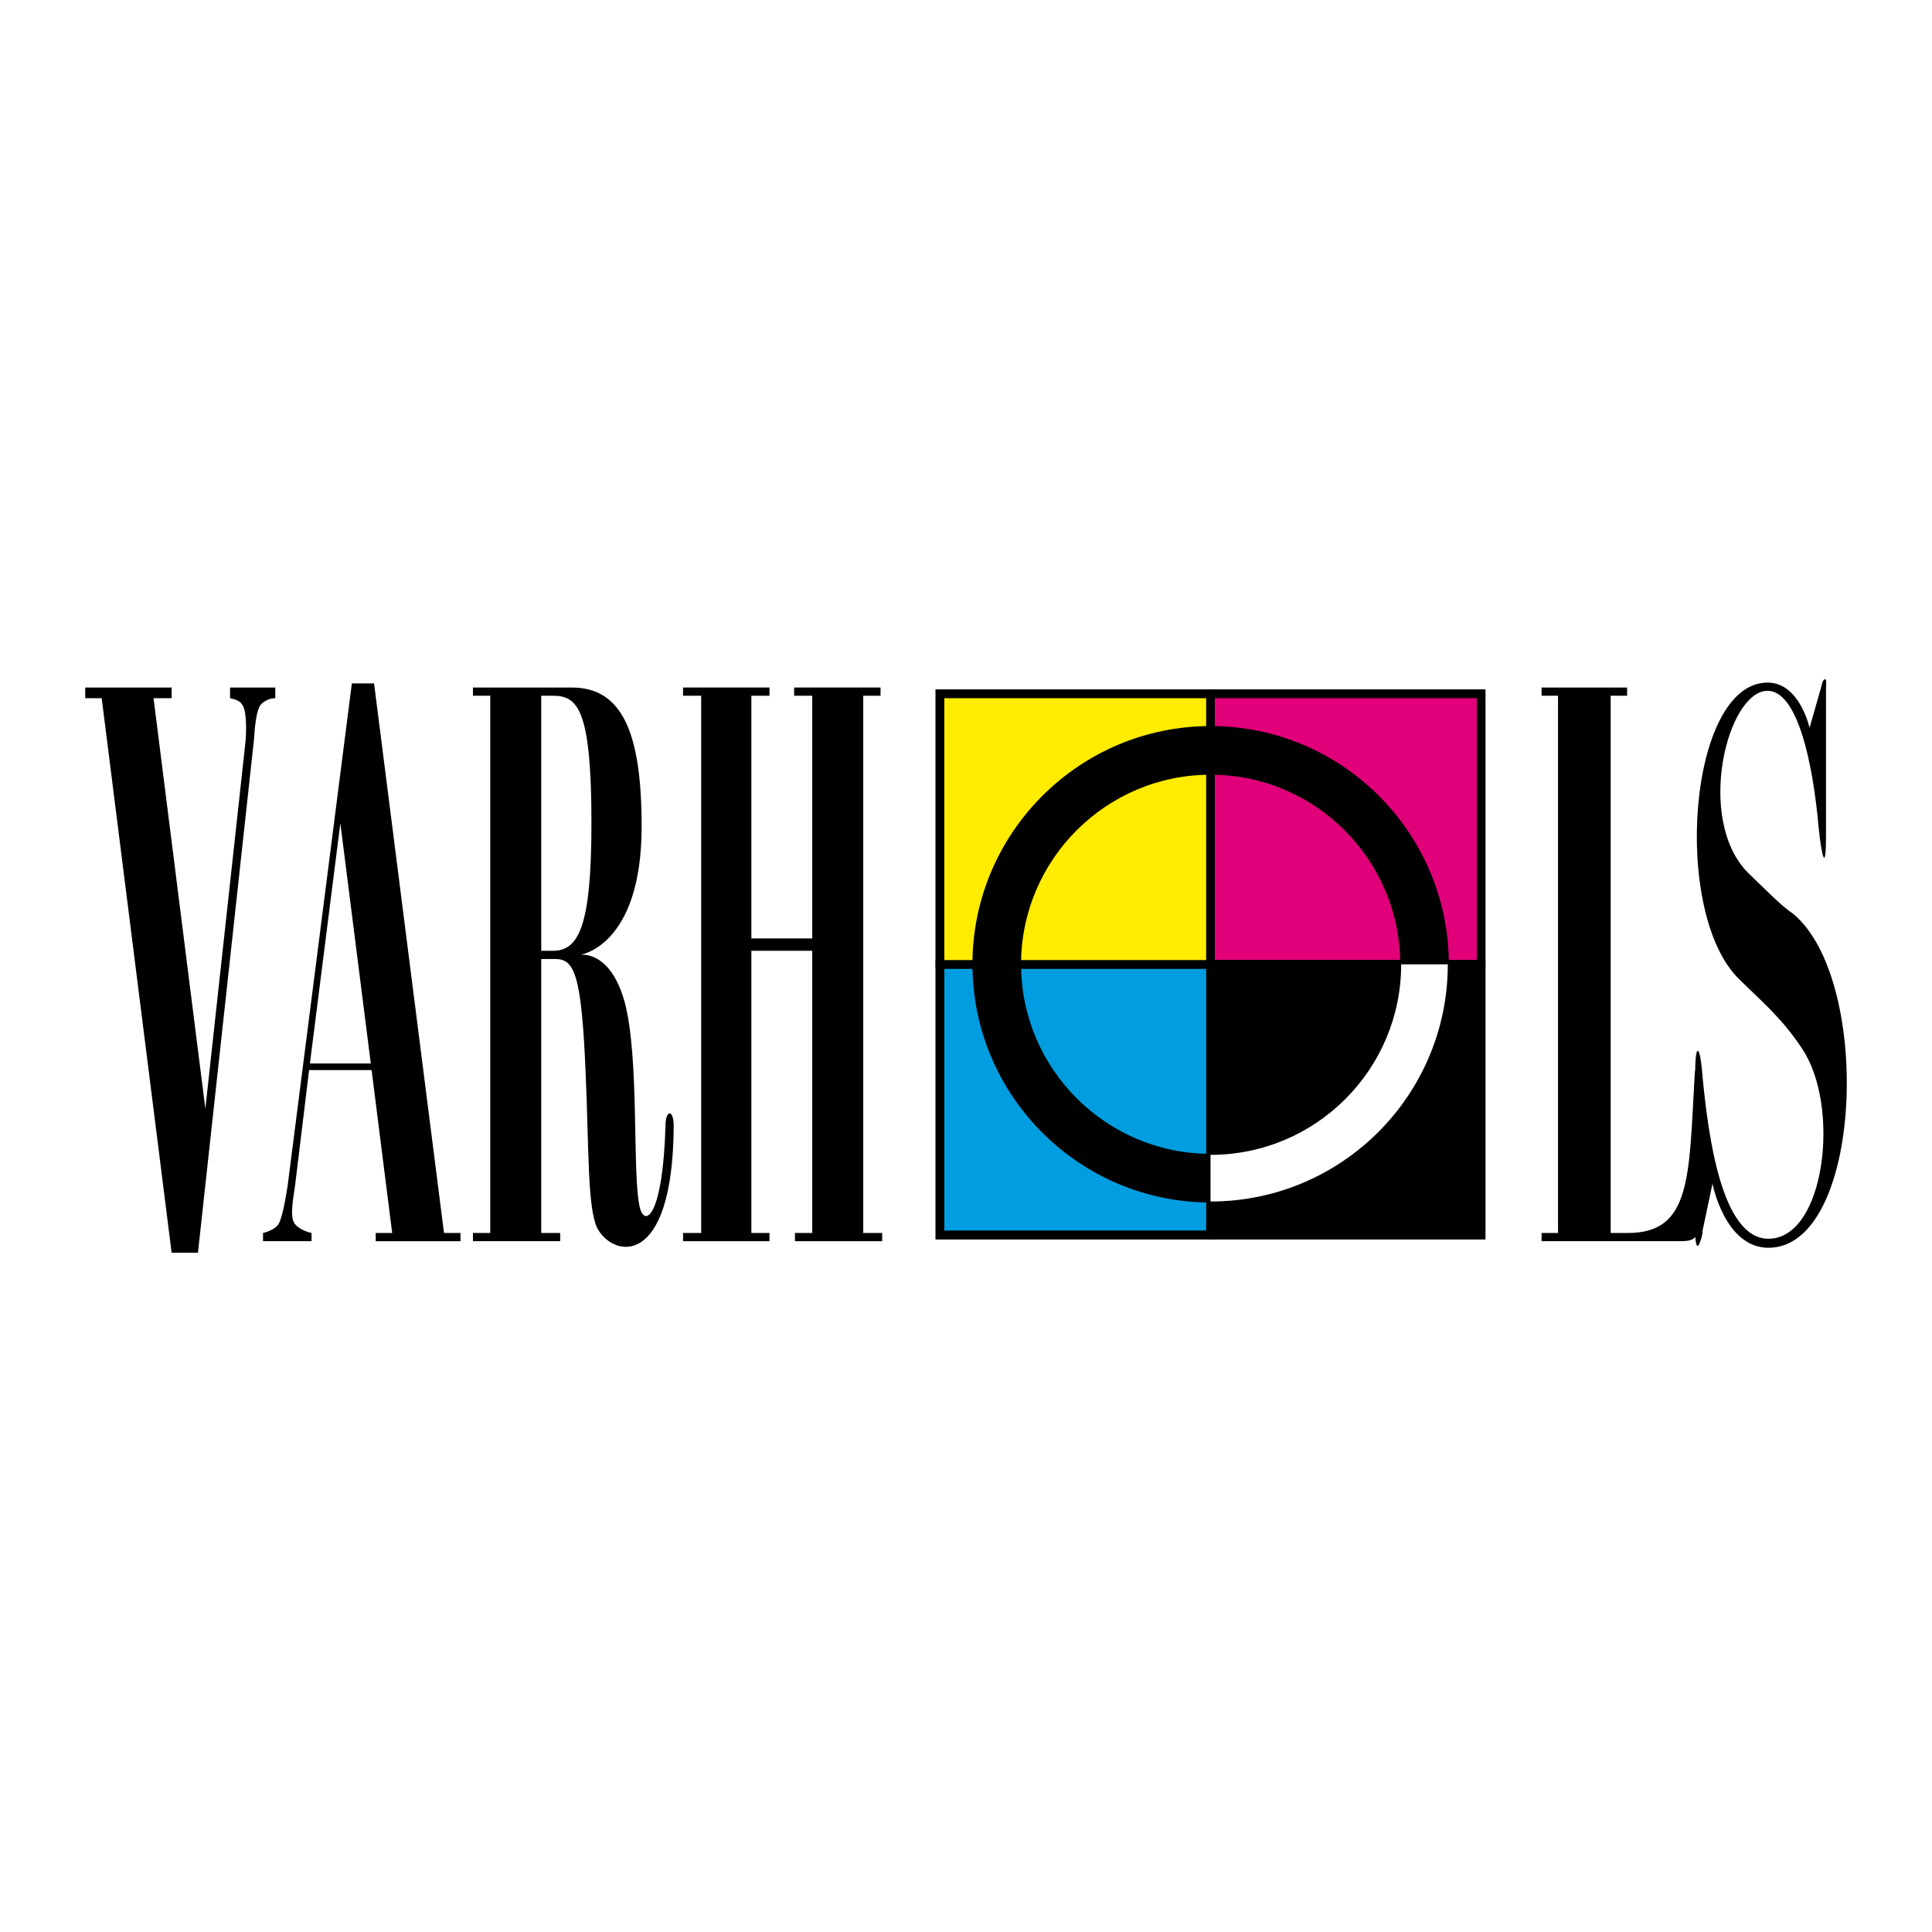 <?xml version="1.0" encoding="utf-8"?>
<!-- Generator: Adobe Illustrator 12.0.0, SVG Export Plug-In . SVG Version: 6.00 Build 51448)  -->
<!DOCTYPE svg PUBLIC "-//W3C//DTD SVG 1.1//EN" "http://www.w3.org/Graphics/SVG/1.1/DTD/svg11.dtd">
<svg  version="1.1" id="Calque_1" xmlns:x="http://ns.adobe.com/Extensibility/1.0/" xmlns:i="http://ns.adobe.com/AdobeIllustrator/10.0/" xmlns:graph="http://ns.adobe.com/Graphs/1.0/"
	 xmlns="http://www.w3.org/2000/svg" xmlns:xlink="http://www.w3.org/1999/xlink" xmlns:a="http://ns.adobe.com/AdobeSVGViewerExtensions/3.0/"
	 width="192.756" height="192.756" viewBox="0 0 192.756 192.756"
	 style="overflow:visible;enable-background:new 0 0 192.756 192.756;" xml:space="preserve">
<g>
	<polygon style="fill-rule:evenodd;clip-rule:evenodd;fill:#FFFFFF;" points="0,0 192.756,0 192.756,192.756 0,192.756 0,0 	"/>
	<path style="fill-rule:evenodd;clip-rule:evenodd;" d="M25.333,73.847c0.082-1.314,0.246-3.12,0.738-3.612
		c0.491-0.41,0.903-0.575,1.396-0.575v-1.066h-4.514v1.066c0.408,0.082,0.984,0.247,1.148,0.575c0.493,0.493,0.493,2.298,0.41,3.612
		l-4.022,36.772l-5.17-40.959h1.805v-1.066h-8.62v1.066h1.643l6.977,55.322h2.627L25.333,73.847L25.333,73.847z"/>
	<path style="fill-rule:evenodd;clip-rule:evenodd;" d="M27.801,122.111c-0.411,0.657-1.559,0.902-1.559,0.902v0.82h4.841v-0.82
		c0,0-1.231-0.245-1.724-0.985c-0.41-0.657-0.164-2.134,0.083-3.776l1.396-11.489h6.237l2.053,16.251h-1.641v0.82h8.455v-0.82
		h-1.643L37.32,68.183h-2.215l-6.401,50.069C28.457,119.895,28.128,121.537,27.801,122.111L27.801,122.111z M30.919,106.105
		l3.038-23.969l3.037,23.969H30.919L30.919,106.105z"/>
	<path style="fill-rule:evenodd;clip-rule:evenodd;" d="M62.293,99.867c-1.478-5.17-4.434-4.597-4.434-4.597
		s6.156-0.82,6.156-12.806c0-9.438-1.971-13.871-6.977-13.871h-9.851v0.82h1.726v53.6h-1.726v0.82h8.701v-0.82H54V95.681h1.397
		c1.888,0,2.626,1.394,3.037,11.49c0.328,7.388,0.166,13.298,1.149,15.352c1.558,2.954,7.551,4.186,7.633-10.181
		c0-1.723-0.822-1.64-0.822,0c-0.245,8.701-1.969,10.181-2.542,8.21C63.03,117.349,63.853,105.528,62.293,99.867L62.293,99.867z
		 M54,69.414h1.151c2.461,0,3.857,1.232,3.857,12.723c0,10.426-1.314,12.724-3.857,12.724H54V69.414L54,69.414z"/>
	<polygon style="fill-rule:evenodd;clip-rule:evenodd;" points="68.149,68.594 68.149,69.414 69.957,69.414 69.957,123.014 
		68.149,123.014 68.149,123.834 76.77,123.834 76.77,123.014 74.964,123.014 74.964,94.86 81.038,94.86 81.038,123.014 
		79.313,123.014 79.313,123.834 88.015,123.834 88.015,123.014 86.126,123.014 86.126,69.414 87.851,69.414 87.851,68.594 
		79.232,68.594 79.232,69.414 81.038,69.414 81.038,93.628 74.964,93.628 74.964,69.414 76.77,69.414 76.77,68.594 68.149,68.594 	
		"/>
	<path style="fill-rule:evenodd;clip-rule:evenodd;" d="M153.802,123.834h13.624c0.74,0,1.314,0,1.725-0.408
		c0.411-0.412,0.33-0.985,0.33-1.48V107.42c0-1.314-0.411-0.985-0.411,0c-0.574,10.012-0.329,15.594-6.649,15.594h-1.725v-53.6
		h1.642v-0.82h-8.535v0.82h1.641v53.6h-1.641V123.834L153.802,123.834z"/>
	<path style="fill-rule:evenodd;clip-rule:evenodd;" d="M176.353,68.102c-7.962,0-9.604,23.146-2.791,29.632
		c2.052,2.051,4.187,3.776,6.238,6.896c3.857,5.744,2.299,18.959-3.364,18.959c-4.681,0-5.991-10.258-6.567-16.088
		c-0.247-3.448-0.738-3.448-0.738-0.574v15.843c0,0.985,0.081,1.722,0.327,1.477c0.164-0.245,0.411-0.985,0.411-1.477l0.984-4.68
		c0,0,1.232,6.401,5.583,6.401c9.438,0,10.424-26.757,2.462-33.324c-1.232-0.821-2.792-2.462-4.514-4.104
		c-5.254-5.334-2.053-18.141,1.969-18.141c2.954,0,4.516,7.06,5.09,13.626c0.328,3.119,0.738,4.514,0.738,0.82V68.676
		c0-0.165,0.081-0.903-0.082-0.903c-0.247,0-0.328,0.492-0.411,0.821l-1.148,4.021C180.539,72.615,179.554,68.102,176.353,68.102
		L176.353,68.102z"/>
	<polygon style="fill:#009EE0;" points="93.776,96.216 120.775,96.216 120.775,123.217 93.776,123.217 93.776,96.216 	"/>
	<path d="M120.775,95.788H93.348v27.858h27.856V95.788H120.775L120.775,95.788z M120.348,96.644c0,0.815,0,25.33,0,26.145
		c-0.815,0-25.328,0-26.144,0c0-0.814,0-25.329,0-26.145C95.02,96.644,119.532,96.644,120.348,96.644L120.348,96.644z"/>
	<polygon style="fill:#FFEC00;" points="93.776,69.214 120.775,69.214 120.775,96.215 93.776,96.215 93.776,69.214 	"/>
	<path d="M120.775,68.787H93.348v27.856h27.856V68.787H120.775L120.775,68.787z M120.348,69.642c0,0.816,0,25.33,0,26.146
		c-0.815,0-25.328,0-26.144,0c0-0.815,0-25.33,0-26.146C95.02,69.642,119.532,69.642,120.348,69.642L120.348,69.642z"/>
	<polygon style="fill:#E2007A;" points="120.775,69.214 147.774,69.214 147.774,96.215 120.775,96.215 120.775,69.214 	"/>
	<path d="M147.774,68.787h-27.427v27.856h27.854V68.787H147.774L147.774,68.787z M147.346,69.642c0,0.816,0,25.33,0,26.146
		c-0.815,0-25.326,0-26.142,0c0-0.815,0-25.33,0-26.146C122.02,69.642,146.53,69.642,147.346,69.642L147.346,69.642z"/>
	<path style="fill-rule:evenodd;clip-rule:evenodd;" d="M147.774,68.788H93.348v54.857h54.854V68.788H147.774L147.774,68.788z
		 M147.346,69.643c0,0.836,0,52.31,0,53.145c-0.834,0-52.306,0-53.142,0c0-0.835,0-52.309,0-53.145
		C95.04,69.643,146.512,69.643,147.346,69.643L147.346,69.643z"/>
	<path style="fill-rule:evenodd;clip-rule:evenodd;" d="M97.021,96.208c0,13.104,10.66,23.765,23.763,23.765
		c13.104,0,23.765-10.661,23.765-23.765c0-13.106-10.66-23.768-23.765-23.768C107.681,72.44,97.021,83.102,97.021,96.208
		L97.021,96.208z M101.871,96.208c0-10.43,8.485-18.915,18.913-18.915c10.43,0,18.914,8.485,18.914,18.915
		c0,10.427-8.484,18.911-18.914,18.911C110.356,115.119,101.871,106.635,101.871,96.208L101.871,96.208z"/>
	<polygon style="fill-rule:evenodd;clip-rule:evenodd;" points="120.775,96.216 147.774,96.216 147.774,123.217 120.775,123.217 
		120.775,96.216 	"/>
	<path style="fill-rule:evenodd;clip-rule:evenodd;" d="M147.774,95.788h-27.427v27.858h27.854V95.788H147.774L147.774,95.788z
		 M147.346,96.644c0,0.815,0,25.33,0,26.145c-0.815,0-25.326,0-26.142,0c0-0.814,0-25.329,0-26.145
		C122.02,96.644,146.53,96.644,147.346,96.644L147.346,96.644z"/>
	<path style="fill-rule:evenodd;clip-rule:evenodd;fill:#FFFFFF;" d="M139.795,96.216c-0.004,10.496-8.513,19.003-19.011,19.003
		c-0.002,0-0.006-0.001-0.009-0.001v4.654c0.003,0,0.007,0.001,0.009,0.001c13.068,0,23.66-10.591,23.665-23.657H139.795
		L139.795,96.216z"/>
</g>
</svg>
